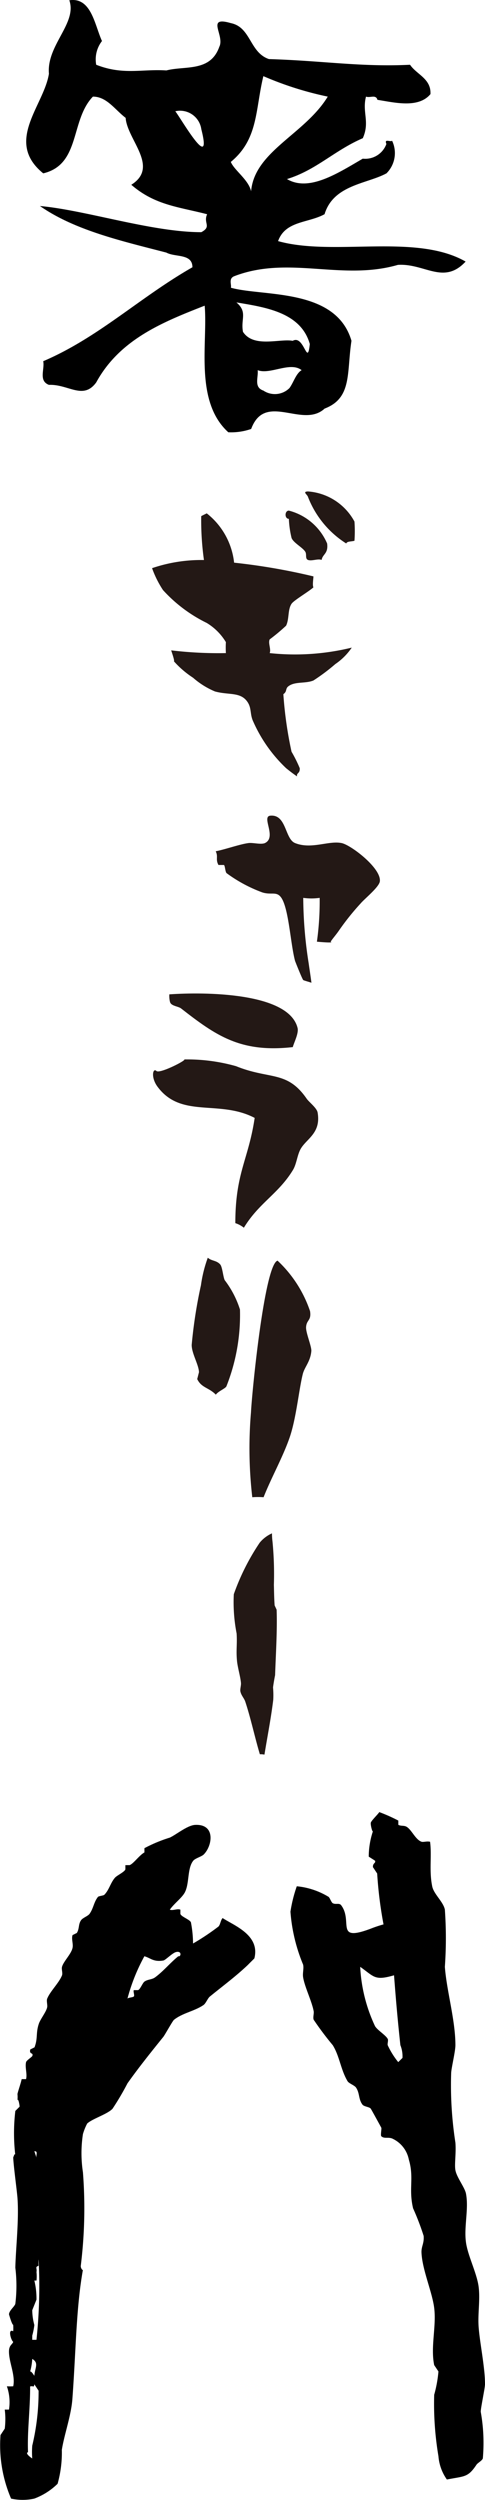 <svg xmlns="http://www.w3.org/2000/svg" viewBox="0 0 27.586 141.963">
  <defs>
    <style>
      .cls-1 {
        fill: #231815;
      }
    </style>
  </defs>
  <g id="レイヤー_2" data-name="レイヤー 2">
    <g id="レイヤー_1-2" data-name="レイヤー 1">
      <g>
        <g>
          <path d="M12.664,108.914c-.113.1-.131.38-.24.482a13.415,13.415,0,0,1-1.444.962,6.564,6.564,0,0,0-.12-1.2c-.065-.165-.546-.315-.6-.48v-.241c-.169-.075-.436.071-.6,0,.237-.342.67-.655.843-.963.281-.508.138-1.362.481-1.806.105-.146.469-.236.6-.361.5-.492.692-1.74-.481-1.684-.439.019-1.072.549-1.444.722a8.242,8.242,0,0,0-1.444.6v.241c-.294.163-.624.643-.843.722h-.24v.241c-.053.151-.5.353-.6.481-.252.294-.328.692-.6.963-.052.049-.322.068-.361.12-.236.294-.255.655-.48.964-.1.131-.392.225-.481.361-.163.233-.087.481-.241.722l-.242.12c-.075.218.047.493,0,.722-.07.35-.522.778-.6,1.083-.038.131.049.35,0,.481-.173.435-.677.908-.842,1.322-.052.12.022.349,0,.481-.052.274-.395.685-.482.963-.173.53-.041.8-.241,1.323l-.24.12c-.075.3.185.158.12.361-.022.068-.338.256-.36.361-.071.3.078.666,0,.962H1.233c-.049.234-.2.659-.24.843a1.976,1.976,0,0,1,0,.361c.041-.157.131.294.12.362l-.241.24a10.732,10.732,0,0,0,0,2.527c-.014-.215-.12.12-.12.12.018.481.2,1.794.241,2.286.094,1.256-.1,2.907-.121,3.972a8.393,8.393,0,0,1,0,2.045c-.037.154-.35.38-.361.6,0,0,.162.579.241.6a2.894,2.894,0,0,1,0,.361c-.331-.173-.12.534,0,.6-.053.168-.256.184-.241.6.015.6.373,1.316.241,1.925a2.9,2.9,0,0,1-.361,0,2.745,2.745,0,0,1,.12,1.323H.27a4.309,4.309,0,0,1,0,1.083l-.24.361a7.675,7.675,0,0,0,.6,3.61,3.069,3.069,0,0,0,1.322,0,3.779,3.779,0,0,0,1.324-.842,6.517,6.517,0,0,0,.241-1.925c.135-.862.531-1.945.6-2.888.205-2.757.211-5.174.6-7.34-.008.068-.147-.1-.12-.242a26.505,26.505,0,0,0,.12-5.294,7.152,7.152,0,0,1,0-2.165,3.152,3.152,0,0,1,.241-.6c.292-.275,1.154-.531,1.443-.842A15.458,15.458,0,0,0,7.25,118.3c.624-.883,1.368-1.809,2.045-2.647.09-.117.523-.9.6-.961.489-.392,1.174-.49,1.684-.843.135-.1.237-.384.361-.482.737-.6,1.482-1.149,2.166-1.8.015-.019.361-.361.361-.361C14.811,109.877,13.3,109.335,12.664,108.914Zm-10.589,13.6-.121-.361C2.177,122.148,2.042,122.336,2.075,122.509Zm-.241,11.432c.4.233.144.518.12.962,0,0-.184-.3-.24-.24A3.328,3.328,0,0,0,1.834,133.941Zm0,4.932a4.7,4.7,0,0,0,0,.722s-.447-.289-.24-.36c-.049-1.173.12-2.354.12-3.73.192-.057.2.1.24-.12l.241.36A13.113,13.113,0,0,1,1.834,138.873Zm.241-6.016H1.834v-.24a3.941,3.941,0,0,0,.12-.6,3.294,3.294,0,0,1-.12-.842l.241-.6a4.38,4.38,0,0,0-.121-1.083h.121a2.236,2.236,0,0,0,0-.482c.041-.24-.1-.271.12-.362a1.674,1.674,0,0,1,0-.361A28.906,28.906,0,0,1,2.075,132.857Zm8.062-21.777c-.473.384-.842.849-1.323,1.2-.185.131-.422.105-.6.239-.109.08-.236.437-.362.482H7.61c-.044.086.06.3,0,.36s-.293.052-.36.121a10.609,10.609,0,0,1,.962-2.405c.357.1.515.339,1.083.241.12-.022.519-.436.722-.481C10.363,110.761,10.292,111.14,10.137,111.08Z"/>
          <path d="M27.586,135.385c0-.975-.294-2.332-.362-3.249-.056-.757.095-1.538,0-2.286-.1-.775-.619-1.768-.721-2.528-.122-.883.169-1.9,0-2.767-.069-.346-.527-.918-.6-1.324-.063-.327.047-.947,0-1.564a21.257,21.257,0,0,1-.241-3.971c.023-.331.241-1.214.241-1.565,0-1.421-.5-3.087-.6-4.449a23.034,23.034,0,0,0,0-3.249c-.09-.448-.635-.881-.72-1.324-.182-.885-.017-1.73-.121-2.528-.182-.044-.38.031-.482,0-.343-.113-.561-.669-.842-.843-.154-.1-.327-.033-.482-.119v-.241a9.52,9.52,0,0,0-1.083-.482c-.063.113-.451.482-.481.6s.094.576.121.482a4.608,4.608,0,0,0-.24,1.444c0,.011.353.222.361.24.049.139-.139.125-.121.361l.24.361a23.316,23.316,0,0,0,.361,2.889,6.789,6.789,0,0,0-.722.241c-2.071.778-1-.407-1.683-1.324-.118-.158-.306-.023-.483-.121-.082-.045-.169-.315-.239-.361a4.266,4.266,0,0,0-1.806-.6,7.906,7.906,0,0,0-.361,1.444,9.68,9.68,0,0,0,.722,3.009c.049.229-.042.484,0,.721.091.555.492,1.344.6,1.923.023.128-.052.357,0,.483a17.5,17.5,0,0,0,1.083,1.442c.392.625.451,1.388.843,2.046.075.128.394.233.481.361.219.323.132.647.362.963.093.129.4.129.48.241.041.059.6,1.082.6,1.082.019.075-.057.429,0,.482.161.147.357.037.6.12a1.66,1.66,0,0,1,.962,1.2c.31,1.046-.022,1.651.242,2.768a14.631,14.631,0,0,1,.6,1.564c.04.433-.14.6-.121.962.045.968.606,2.219.722,3.13.131,1.053-.214,2.211,0,3.249l.242.361a7.17,7.17,0,0,1-.242,1.323,17.857,17.857,0,0,0,.242,3.49,2.647,2.647,0,0,0,.48,1.323c1-.2,1.192-.1,1.684-.842.065-.1.329-.233.361-.362a9.953,9.953,0,0,0-.12-2.646C27.348,136.7,27.581,135.629,27.586,135.385Zm-4.693-18.531-.242.24a4.553,4.553,0,0,1-.6-.963c-.022-.094.048-.274,0-.36-.135-.23-.579-.485-.721-.722a8.949,8.949,0,0,1-.843-3.367c.808.571.819.8,1.925.481.112,1.46.2,2.479.361,3.968A1.716,1.716,0,0,1,22.893,116.854Z"/>
        </g>
        <g>
          <path class="cls-1" d="M15.381,46.316c.919-.079.816,1.317,1.4,1.555.929.374,1.907-.15,2.645,0,.525.1,2.277,1.434,2.179,2.178-.044.326-.86.977-1.088,1.246a14.225,14.225,0,0,0-1.245,1.555c-.18.258-.33.418-.467.622.256.1-.78,0-.78,0a16.658,16.658,0,0,0,.157-2.489,3.283,3.283,0,0,1-.934,0,24.373,24.373,0,0,0,.312,3.734c.009.083.117.777.155,1.089-.009-.014-.442-.13-.467-.156-.062-.057-.467-1.079-.467-1.089-.257-.958-.354-2.946-.777-3.578-.272-.4-.563-.141-1.089-.311a8.178,8.178,0,0,1-2.024-1.089c-.082-.063-.09-.432-.154-.467h-.312c-.18-.33,0-.462-.156-.778.525-.1,1.391-.408,1.868-.467.248-.033.708.1.934,0C15.76,47.536,14.844,46.359,15.381,46.316Z"/>
          <path class="cls-1" d="M15.647,95.13c0-.032-.1.517-.117.692a4.943,4.943,0,0,1,.012.7c-.128,1.047-.323,2.024-.5,3.111a1.072,1.072,0,0,0-.262-.02c-.29-.969-.509-2.017-.826-2.977-.068-.214-.234-.353-.283-.6-.021-.122.046-.339.035-.465-.027-.354-.2-.913-.23-1.3-.051-.595.02-.9-.018-1.519a9.258,9.258,0,0,1-.16-2.227A12.929,12.929,0,0,1,14.77,87.6a1.922,1.922,0,0,1,.7-.532,3.661,3.661,0,0,0,.03.469,19.25,19.25,0,0,1,.078,2.455c.009.288.012.759.043,1.169l.113.242C15.777,92.568,15.683,94.026,15.647,95.13Z"/>
          <path class="cls-1" d="M8.9,60.815c.19.174,1.8-.657,1.566-.657a10.222,10.222,0,0,1,2.959.382c1.925.779,2.9.23,4.019,1.849.13.189.574.521.621.779.2,1.146-.584,1.468-.934,2.022-.226.355-.246.875-.467,1.244-.825,1.357-1.939,1.87-2.793,3.281a1.5,1.5,0,0,0-.486-.261c0-2.869.748-3.6,1.1-5.976-2.033-1.06-4.191.057-5.54-1.791C8.576,61.173,8.69,60.617,8.9,60.815Z"/>
          <path class="cls-1" d="M11.819,71.415c.207.194.49.142.706.384.125.141.165.708.257.893a5.435,5.435,0,0,1,.867,1.666,10.979,10.979,0,0,1-.772,4.365c-.071.131-.47.278-.6.472-.4-.412-.823-.387-1.06-.887l.1-.389c-.01-.423-.419-1.07-.414-1.554a27.1,27.1,0,0,1,.527-3.389A7.515,7.515,0,0,1,11.819,71.415Z"/>
          <path class="cls-1" d="M15.787,71.584a6.987,6.987,0,0,1,1.849,2.869c.082.552-.2.474-.227.906-.021.305.32,1.1.3,1.357-.053.609-.393.909-.49,1.321-.214.859-.361,2.421-.718,3.51-.38,1.138-1.059,2.331-1.509,3.471a4.306,4.306,0,0,0-.643,0,24.147,24.147,0,0,1-.073-4.83C14.33,79.044,15.048,71.791,15.787,71.584Z"/>
          <path class="cls-1" d="M11.76,29.15a4.123,4.123,0,0,1,1.556,2.8,35.372,35.372,0,0,1,4.512.779c0,.126-.068.51,0,.621-.242.229-1.113.735-1.244.934-.228.34-.122.851-.311,1.244a10.85,10.85,0,0,1-.934.779c-.1.213.092.559,0,.778a13.588,13.588,0,0,0,4.669-.312,3.516,3.516,0,0,1-.934.934,11.1,11.1,0,0,1-1.246.933c-.442.185-1.03.049-1.4.311-.224.151-.073.3-.311.467a22.357,22.357,0,0,0,.466,3.268,7.65,7.65,0,0,1,.466.933c.019.326-.189.243-.154.468-.263-.181-.414-.3-.623-.468a8.238,8.238,0,0,1-1.868-2.645c-.194-.408-.088-.739-.311-1.089-.393-.617-1.065-.4-1.867-.622a4.526,4.526,0,0,1-1.244-.778,5.38,5.38,0,0,1-1.09-.934c.053-.024-.131-.534-.155-.622a22.6,22.6,0,0,0,3.111.156,5.394,5.394,0,0,1,0-.623,3.214,3.214,0,0,0-1.089-1.089,8.27,8.27,0,0,1-2.489-1.867,5.754,5.754,0,0,1-.621-1.244A8.664,8.664,0,0,1,11.6,31.8a16.255,16.255,0,0,1-.155-2.49C11.469,29.29,11.76,29.15,11.76,29.15Z"/>
          <path class="cls-1" d="M16.429,28.994a3.248,3.248,0,0,1,2.178,1.868c.076.586-.263.6-.312.933-.218-.088-.563.082-.778,0-.174-.073-.059-.311-.154-.466-.157-.249-.667-.5-.779-.779a5.582,5.582,0,0,1-.155-1.089C16.18,29.461,16.18,29,16.429,28.994Z"/>
          <path class="cls-1" d="M17.517,27.905a3.28,3.28,0,0,1,2.645,1.711,7.929,7.929,0,0,1,0,1.09c-.169.054-.428.02-.467.156a5.454,5.454,0,0,1-2.178-2.646C17.473,28.075,17.182,27.919,17.517,27.905Z"/>
          <path class="cls-1" d="M9.658,56.461c1.905-.133,6.756-.131,7.267,1.906.078.308-.208.839-.271,1.091-2.985.335-4.384-.662-6.361-2.2-.141-.107-.5-.131-.6-.307C9.624,56.836,9.606,56.379,9.658,56.461Z"/>
        </g>
        <path d="M15.817,13.691c.414-1.159,1.714-1.018,2.643-1.527.509-1.673,2.41-1.719,3.521-2.32A1.622,1.622,0,0,0,22.3,7.989c-.09.094-.464-.141-.322.185a1.279,1.279,0,0,1-1.343.835c-1.437.835-3.062,1.9-4.312,1.159,1.669-.511,2.688-1.621,4.312-2.32.415-.928-.049-1.483.183-2.362.232.09.559-.142.651.184.928.138,2.319.509,3.015-.326.045-.88-.791-1.112-1.161-1.667-2.782.138-4.961-.231-8.026-.322-1.108-.375-1.018-1.812-2.171-2.043-1.443-.419-.327.7-.652,1.344C11.968,4.1,10.53,3.722,9.462,4,8.067,3.909,7,4.279,5.472,3.677A1.7,1.7,0,0,1,5.8,2.33C5.379,1.4,5.192-.172,3.942.015c.459,1.3-1.3,2.55-1.159,4.171C2.5,6,.235,8.036,2.459,9.844c2.134-.509,1.53-3.014,2.825-4.358.791,0,1.251.744,1.862,1.206.09,1.25,1.942,2.781.322,3.8,1.343,1.163,2.691,1.253,4.313,1.673-.232.509.277.693-.33,1.019-2.822,0-6.581-1.254-9.179-1.486,1.994,1.391,4.687,1.994,7.19,2.645.509.277,1.483.043,1.483.833-3.01,1.717-5.334,3.987-8.486,5.334.09.465-.277,1.112.324,1.344,1.109-.046,1.945.88,2.689-.138,1.345-2.46,3.808-3.433,6.169-4.359.187,2.087-.6,5.425,1.345,7.189a3.5,3.5,0,0,0,1.3-.188c.793-2.133,2.922,0,4.178-1.157,1.574-.6,1.25-2.04,1.527-3.849-.881-3.013-5.007-2.5-6.858-3.013.044-.187-.143-.513.182-.652,3.107-1.2,6.117.277,9.319-.647,1.53-.093,2.6,1.157,3.849-.187C23.651,13.228,18.969,14.575,15.817,13.691ZM9.971,6.317a1.222,1.222,0,0,1,1.48,1.022C12.1,9.891,10.3,6.736,9.971,6.317Zm6.492,15.72a1.176,1.176,0,0,1-1.483.141c-.556-.186-.277-.74-.324-1.159.7.277,1.852-.51,2.5,0C16.835,21.206,16.7,21.715,16.463,22.037Zm1.158-2.5c-.14,1.345-.322-.557-.971-.184-.741-.138-2.226.417-2.83-.511-.137-.741.277-1.113-.374-1.671C15.075,17.447,17.112,17.727,17.621,19.535Zm-3.339-8.671c-.135-.653-.971-1.207-1.153-1.672C14.7,7.9,14.516,6.23,14.98,4.324a18.843,18.843,0,0,0,3.662,1.162C17.344,7.62,14.471,8.592,14.282,10.864Z"/>
      </g>
    </g>
  </g>
</svg>
